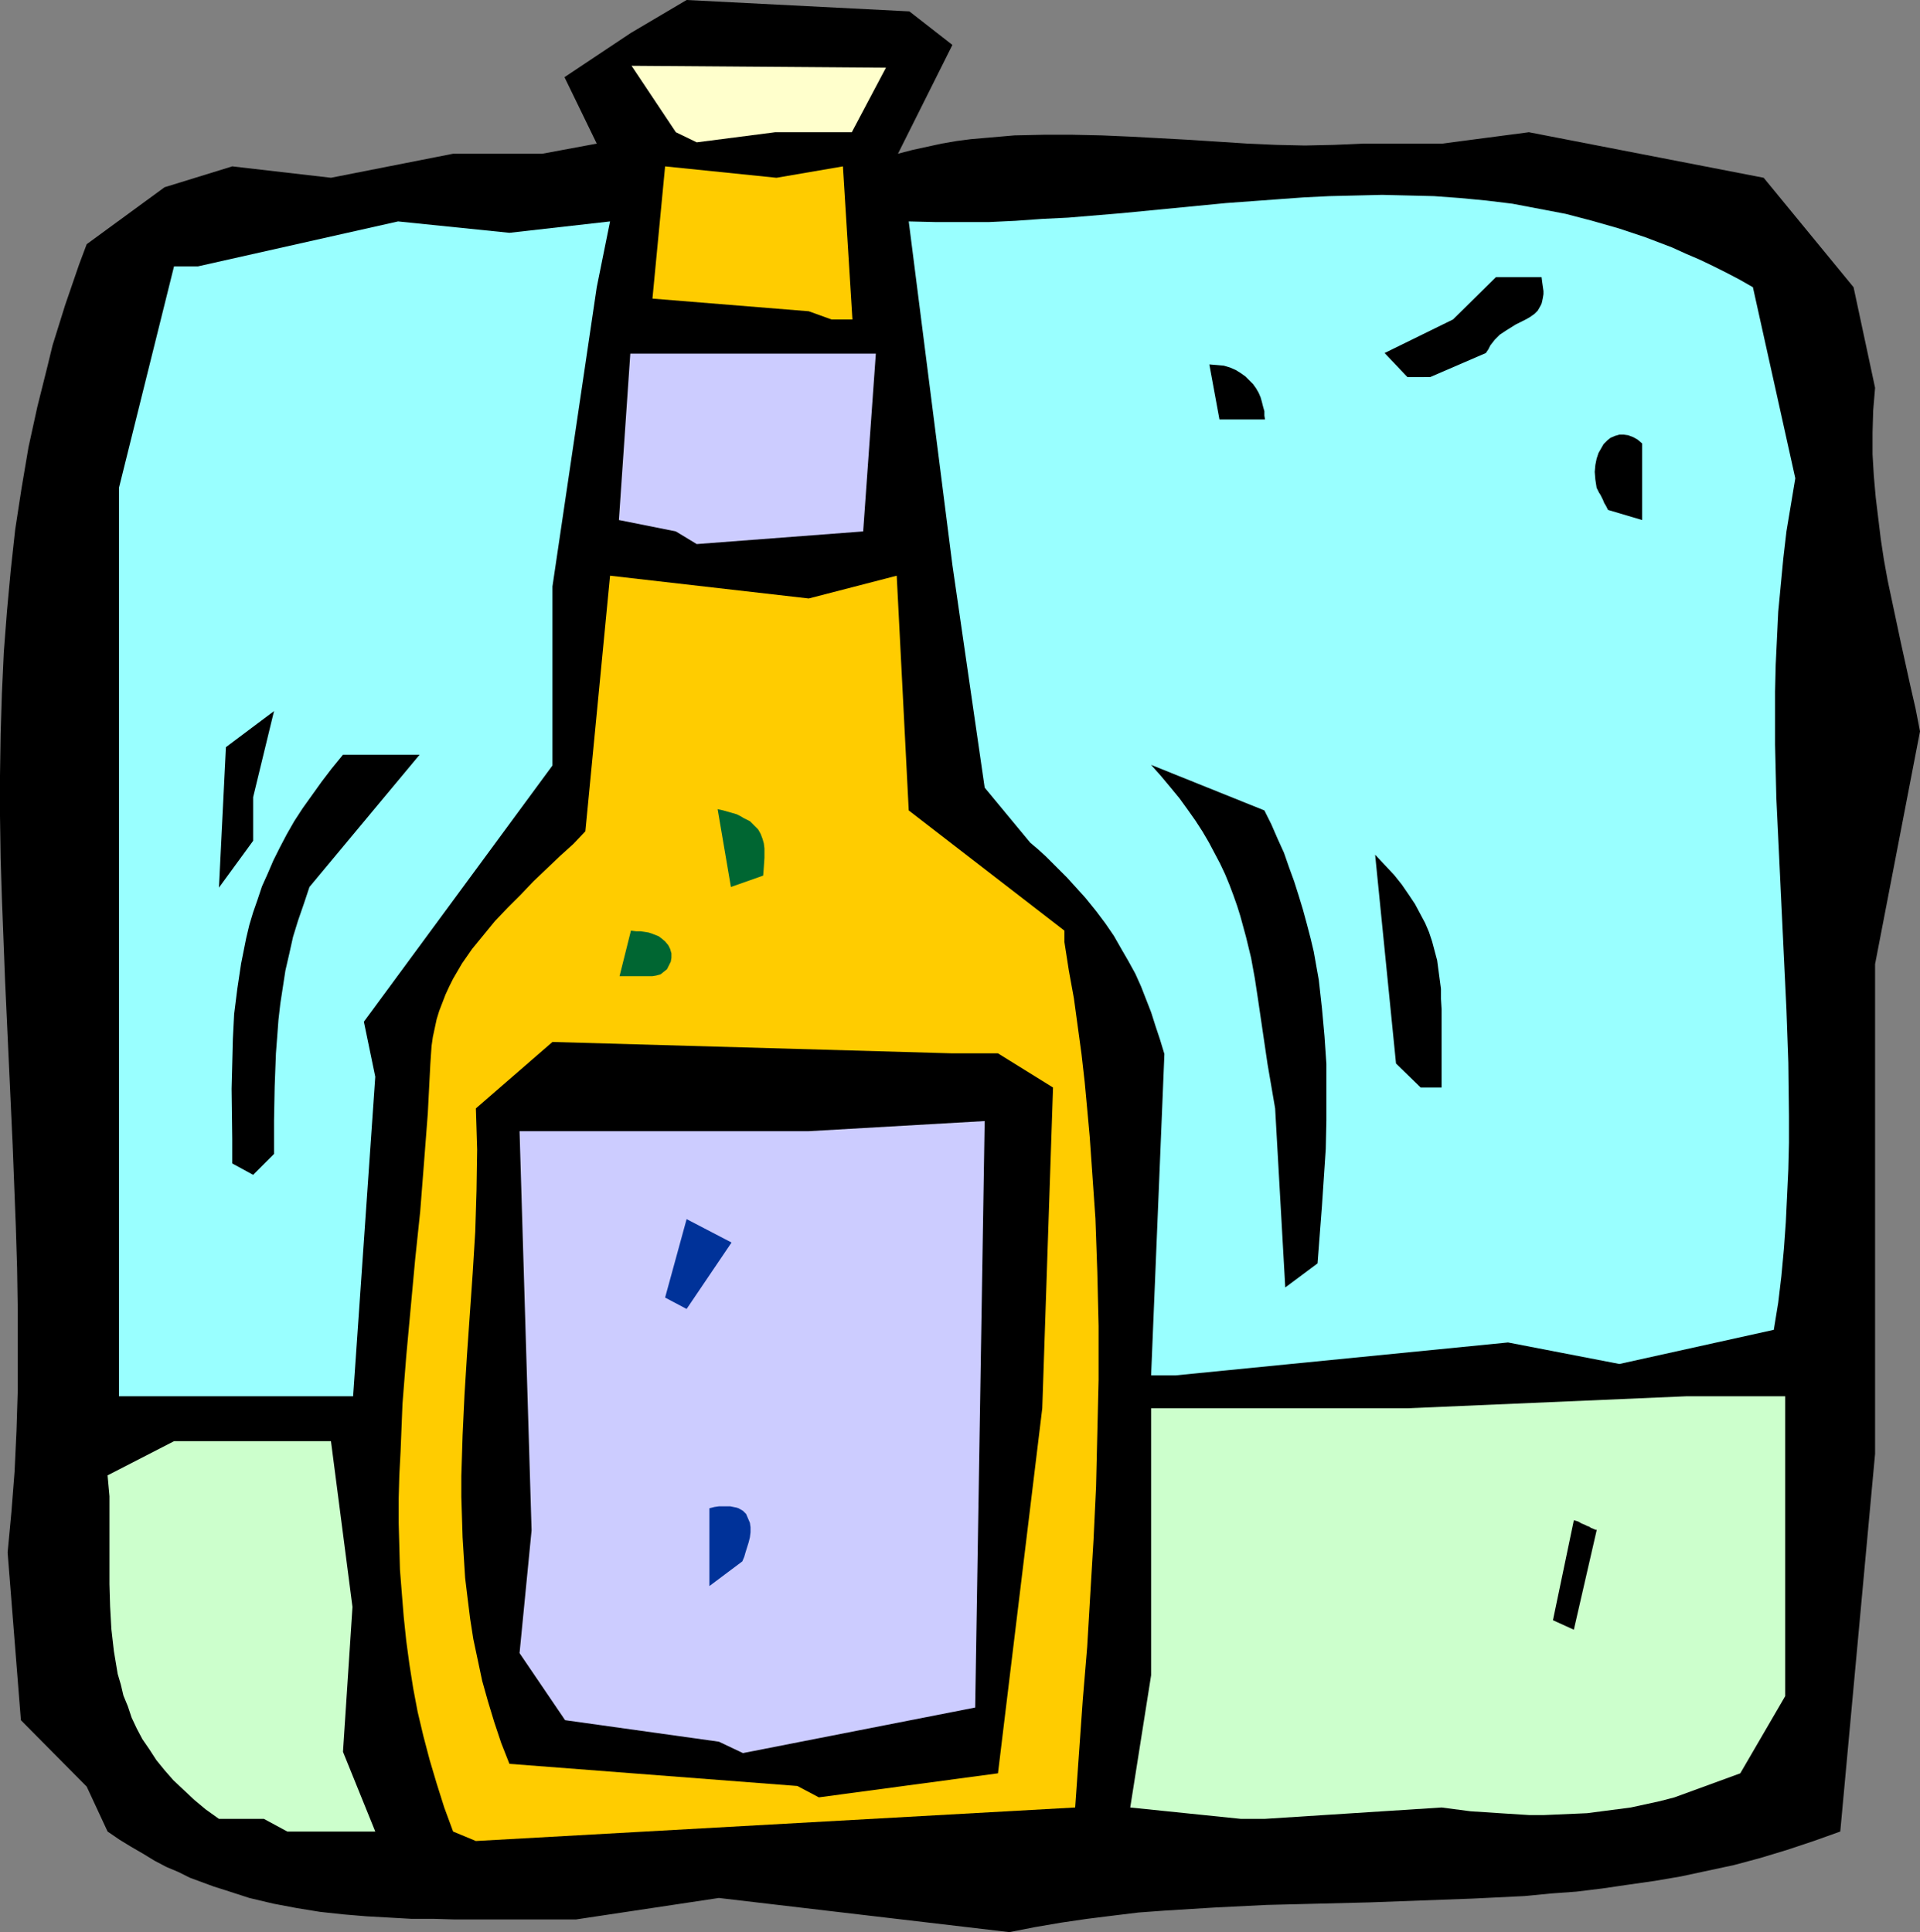 <?xml version="1.0" encoding="UTF-8" standalone="no"?>
<svg
   version="1.0"
   width="129.724mm"
   height="130.563mm"
   id="svg23"
   sodipodi:docname="Beer 08.wmf"
   xmlns:inkscape="http://www.inkscape.org/namespaces/inkscape"
   xmlns:sodipodi="http://sodipodi.sourceforge.net/DTD/sodipodi-0.dtd"
   xmlns="http://www.w3.org/2000/svg"
   xmlns:svg="http://www.w3.org/2000/svg">
  <rect width="100%" height="100%" fill="#808080" stroke="none"/>
  <sodipodi:namedview
     id="namedview23"
     pagecolor="#ffffff"
     bordercolor="#000000"
     borderopacity="0.25"
     inkscape:showpageshadow="2"
     inkscape:pageopacity="0.0"
     inkscape:pagecheckerboard="0"
     inkscape:deskcolor="#d1d1d1"
     inkscape:document-units="mm" />
  <defs
     id="defs1">
    <pattern
       id="WMFhbasepattern"
       patternUnits="userSpaceOnUse"
       width="6"
       height="6"
       x="0"
       y="0" />
  </defs>
  <path
     style="fill:#000000;fill-opacity:1;fill-rule:evenodd;stroke:none"
     d="m 121.523,490.234 h -5.333 l -5.494,-0.162 h -5.656 l -5.656,-0.323 -5.818,-0.323 -5.818,-0.485 -5.979,-0.646 -5.979,-0.969 -5.979,-1.131 -6.141,-1.454 -5.979,-1.939 -3.07,-0.969 -3.07,-1.131 -3.07,-1.131 -2.909,-1.454 -3.07,-1.293 -3.07,-1.616 -2.909,-1.777 -3.07,-1.777 -2.909,-1.777 -3.07,-2.101 -5.333,-11.472 -16.806,-16.966 -3.394,-42.819 0.97,-10.341 0.808,-10.341 0.485,-10.341 0.323,-10.341 v -10.503 -10.341 L 4.363,323.806 4.04,313.304 3.232,292.46 2.262,271.454 1.293,250.449 0.485,229.444 0.162,219.102 0,208.438 v -10.341 l 0.162,-10.503 0.323,-10.503 0.485,-10.503 0.808,-10.503 0.97,-10.503 1.131,-10.341 1.616,-10.503 1.778,-10.503 2.262,-10.341 2.586,-10.341 1.293,-5.332 1.616,-5.171 1.616,-5.171 1.778,-5.171 1.778,-5.171 1.939,-5.171 19.877,-14.542 17.291,-5.332 25.21,2.908 31.189,-6.14 h 22.786 L 152.389,36.679 144.147,19.713 161.115,8.402 175.336,0 l 56.883,2.908 10.989,8.564 -13.898,27.792 3.717,-0.969 3.717,-0.808 3.717,-0.808 3.717,-0.646 3.717,-0.485 3.717,-0.323 7.434,-0.646 7.434,-0.162 h 7.434 l 7.434,0.162 7.434,0.323 14.867,0.808 14.867,0.969 7.434,0.323 7.272,0.162 7.434,-0.162 7.434,-0.323 h 20.2 l 22.139,-2.908 59.954,11.634 22.947,27.953 5.494,25.691 -0.485,5.817 -0.162,5.655 v 5.494 l 0.323,5.494 0.485,5.494 0.646,5.332 0.646,5.332 0.808,5.332 0.97,5.332 1.131,5.332 2.262,10.664 2.424,10.987 1.293,5.655 1.131,5.817 -11.474,59.461 v 76.589 48.474 l -8.888,96.463 -6.787,2.424 -6.787,2.262 -6.949,2.101 -6.626,1.777 -6.787,1.454 -6.787,1.454 -6.626,1.131 -6.787,0.969 -6.626,0.969 -6.626,0.808 -6.626,0.485 -6.626,0.646 -13.251,0.646 -13.251,0.485 -13.09,0.485 -13.09,0.323 -13.09,0.323 -13.09,0.646 -13.09,0.808 -6.626,0.485 -6.626,0.808 -6.464,0.808 -6.626,0.969 -6.626,1.131 -6.626,1.293 -74.174,-8.725 -36.522,5.494 h -19.715 z"
     id="path1" />
  <path
     style="fill:#ffcc00;fill-opacity:1;fill-rule:evenodd;stroke:none"
     d="m 115.705,467.774 -2.262,-6.14 -1.939,-6.14 -1.778,-5.978 -1.616,-6.14 -1.454,-6.14 -1.131,-5.978 -0.97,-6.14 -0.808,-5.978 -0.646,-6.14 -0.485,-5.978 -0.485,-6.14 -0.162,-5.978 -0.162,-5.978 v -6.14 l 0.162,-5.978 0.323,-6.14 0.485,-12.118 0.97,-12.28 1.131,-12.28 1.131,-12.28 1.293,-12.28 0.97,-12.442 0.97,-12.603 0.646,-12.603 0.162,-2.424 0.162,-2.262 0.323,-2.262 0.485,-2.262 0.485,-2.262 0.646,-2.101 0.808,-2.101 0.808,-2.101 0.97,-2.101 0.97,-1.939 2.262,-3.878 2.586,-3.716 2.909,-3.555 2.909,-3.555 3.232,-3.393 3.394,-3.393 3.232,-3.393 3.394,-3.232 3.394,-3.232 3.394,-3.07 3.07,-3.232 6.302,-65.278 50.742,5.817 22.462,-5.817 3.07,59.946 39.754,30.7 v 2.908 l 1.131,7.271 1.293,7.11 0.97,7.11 0.97,7.11 0.808,7.11 0.646,6.948 0.646,7.11 0.485,6.948 0.97,13.896 0.485,13.734 0.323,13.734 v 13.734 l -0.323,13.734 -0.323,13.573 -0.646,13.573 -0.808,13.573 -0.808,13.734 -1.131,13.573 -1.939,27.469 -153.035,8.564 z"
     id="path2" />
  <path
     style="fill:#ccffcc;fill-opacity:1;fill-rule:evenodd;stroke:none"
     d="M 67.387,464.543 H 55.914 l -3.394,-2.424 -2.909,-2.424 -2.747,-2.585 -2.586,-2.424 -2.262,-2.585 -2.101,-2.585 -1.778,-2.747 -1.778,-2.585 -1.454,-2.747 -1.293,-2.747 -0.97,-2.908 -1.131,-2.747 -0.646,-2.747 -0.808,-2.747 -0.485,-2.908 -0.485,-2.908 -0.646,-5.655 -0.323,-5.817 -0.162,-5.655 v -5.817 -11.149 -5.494 l -0.485,-5.332 16.968,-8.725 h 40.077 l 5.494,42.334 -2.424,37.002 8.242,20.359 H 73.366 Z"
     id="path3" />
  <path
     style="fill:#ccffcc;fill-opacity:1;fill-rule:evenodd;stroke:none"
     d="m 316.897,464.543 -28.28,-2.908 5.333,-33.77 V 359.677 h 65.448 l 71.266,-3.07 h 25.21 v 22.944 53.645 l -11.474,19.713 -16.806,6.14 -3.717,0.969 -3.717,0.808 -3.717,0.808 -3.717,0.485 -3.717,0.485 -3.717,0.485 -3.717,0.162 -3.717,0.162 -3.717,0.162 h -3.555 l -7.595,-0.485 -7.434,-0.485 -7.434,-0.969 -45.248,2.908 z"
     id="path4" />
  <path
     style="fill:#000000;fill-opacity:1;fill-rule:evenodd;stroke:none"
     d="m 203.616,456.14 -73.528,-5.655 -2.101,-5.332 -1.778,-5.332 -1.616,-5.332 -1.454,-5.171 -1.131,-5.332 -1.131,-5.332 -0.808,-5.171 -0.646,-5.171 -0.646,-5.332 -0.323,-5.171 -0.323,-5.171 -0.162,-5.171 -0.162,-5.171 v -5.332 l 0.323,-10.341 0.485,-10.341 0.646,-10.341 1.454,-20.844 0.646,-10.503 0.323,-10.503 0.162,-10.503 -0.162,-5.332 -0.162,-5.171 19.554,-16.966 102.131,2.908 h 11.635 l 14.059,8.725 -2.747,81.921 -11.312,93.232 -45.733,6.14 z"
     id="path5" />
  <path
     style="fill:#ccccff;fill-opacity:1;fill-rule:evenodd;stroke:none"
     d="m 183.577,444.83 -39.269,-5.494 -11.635,-17.127 3.07,-31.347 -3.07,-101.957 h 73.851 l 44.925,-2.585 -2.424,149.785 -59.307,11.634 z"
     id="path6" />
  <path
     style="fill:#000000;fill-opacity:1;fill-rule:evenodd;stroke:none"
     d="m 396.566,413.806 5.333,-25.53 1.131,0.323 0.808,0.485 0.808,0.323 0.646,0.323 0.485,0.162 0.485,0.323 0.808,0.323 0.323,0.162 h 0.323 v 0.162 l -5.818,25.368 z"
     id="path7" />
  <path
     style="fill:#003299;fill-opacity:1;fill-rule:evenodd;stroke:none"
     d="m 181.153,405.081 v -19.874 l 1.293,-0.323 1.131,-0.162 h 1.131 0.97 0.808 l 0.808,0.162 0.808,0.162 0.485,0.162 1.131,0.646 0.808,0.808 0.485,1.131 0.485,1.131 0.162,1.131 v 1.293 l -0.162,1.293 -0.323,1.293 -0.808,2.585 -0.323,1.131 -0.485,1.131 z"
     id="path8" />
  <path
     style="fill:#99ffff;fill-opacity:1;fill-rule:evenodd;stroke:none"
     d="M 30.381,354.183 V 124.578 L 44.44,68.025 h 6.141 l 51.066,-11.472 28.442,2.908 25.694,-2.908 -3.394,16.804 -11.312,76.427 v 45.727 l -48.157,65.44 2.909,14.057 -5.656,81.598 H 30.381 Z"
     id="path9" />
  <path
     style="fill:#99ffff;fill-opacity:1;fill-rule:evenodd;stroke:none"
     d="m 293.95,351.275 3.394,-82.083 -1.131,-3.716 -1.131,-3.393 -1.131,-3.555 -2.586,-6.625 -1.454,-3.232 -1.778,-3.232 -1.778,-3.07 -1.939,-3.393 -2.101,-3.07 -2.424,-3.232 -2.747,-3.393 -3.07,-3.393 -1.616,-1.777 -1.616,-1.616 -1.778,-1.777 -1.939,-1.939 -1.939,-1.777 -2.101,-1.777 -11.635,-14.057 -8.242,-56.876 -11.15,-87.738 6.787,0.162 h 6.787 6.949 l 6.787,-0.323 6.787,-0.485 6.626,-0.323 13.574,-1.131 26.664,-2.585 13.251,-0.969 6.626,-0.485 6.626,-0.323 6.787,-0.162 6.626,-0.162 6.626,0.162 6.626,0.162 6.626,0.485 6.787,0.646 6.626,0.808 6.787,1.293 6.787,1.293 6.787,1.777 6.787,1.939 6.787,2.262 6.787,2.585 3.555,1.616 3.394,1.454 3.394,1.616 3.555,1.777 3.394,1.777 3.394,1.939 10.827,48.797 -1.131,6.786 -1.131,6.786 -0.808,6.948 -0.646,6.786 -0.646,6.786 -0.323,6.786 -0.323,6.786 -0.162,6.786 v 6.786 6.786 l 0.323,13.573 0.646,13.573 0.646,13.573 1.293,26.984 0.485,13.573 0.162,13.573 v 6.786 l -0.162,6.786 -0.323,6.786 -0.323,6.786 -0.485,6.786 -0.646,6.948 -0.808,6.786 -1.131,6.948 -39.43,8.725 -28.442,-5.494 -84.84,8.402 z"
     id="path10" />
  <path
     style="fill:#003299;fill-opacity:1;fill-rule:evenodd;stroke:none"
     d="m 169.841,331.401 5.494,-20.036 11.474,5.978 -11.474,16.966 z"
     id="path11" />
  <path
     style="fill:#000000;fill-opacity:1;fill-rule:evenodd;stroke:none"
     d="m 328.209,328.815 -2.586,-45.727 -0.97,-5.655 -0.97,-5.655 -0.808,-5.494 -0.808,-5.494 -0.808,-5.494 -0.808,-5.332 -0.97,-5.332 -1.293,-5.332 -1.454,-5.332 -0.808,-2.585 -0.97,-2.747 -0.97,-2.585 -1.131,-2.747 -1.293,-2.747 -1.454,-2.747 -1.454,-2.747 -1.616,-2.747 -1.778,-2.747 -1.939,-2.747 -2.101,-2.908 -2.262,-2.747 -2.424,-2.908 -2.586,-2.908 28.926,11.634 1.778,3.555 1.616,3.716 1.616,3.555 1.293,3.716 1.293,3.555 1.131,3.555 1.131,3.716 0.97,3.555 0.97,3.716 0.808,3.393 1.293,7.271 0.808,7.271 0.646,7.11 0.485,7.11 v 7.11 7.271 l -0.162,7.271 -0.485,7.271 -0.485,7.271 -1.131,14.704 z"
     id="path12" />
  <path
     style="fill:#000000;fill-opacity:1;fill-rule:evenodd;stroke:none"
     d="m 59.307,297.146 v -6.302 l -0.162,-12.765 0.162,-6.302 0.162,-6.463 0.323,-6.302 0.808,-6.463 0.97,-6.463 0.646,-3.232 0.646,-3.232 0.808,-3.393 0.97,-3.232 1.131,-3.232 1.131,-3.393 1.454,-3.232 1.454,-3.393 1.616,-3.232 1.778,-3.393 1.939,-3.393 2.101,-3.232 2.424,-3.393 2.424,-3.393 2.586,-3.393 2.909,-3.555 h 19.554 l -28.118,33.77 -1.454,4.363 -1.454,4.201 -1.293,4.201 -0.97,4.363 -0.97,4.201 -0.646,4.201 -0.646,4.201 -0.485,4.201 -0.323,4.363 -0.323,4.201 -0.323,8.564 -0.162,8.564 v 8.564 l -5.333,5.332 z"
     id="path13" />
  <path
     style="fill:#000000;fill-opacity:1;fill-rule:evenodd;stroke:none"
     d="m 362.792,277.756 -6.302,-6.14 -5.333,-53.321 2.424,2.585 2.424,2.585 1.939,2.424 1.778,2.585 1.616,2.424 1.293,2.424 1.293,2.424 0.97,2.262 0.808,2.424 0.646,2.424 0.646,2.424 0.323,2.424 0.323,2.424 0.323,2.424 v 2.585 l 0.162,2.585 v 20.036 z"
     id="path14" />
  <path
     style="fill:#006632;fill-opacity:1;fill-rule:evenodd;stroke:none"
     d="m 158.206,249.318 2.909,-11.634 1.293,0.162 h 1.131 l 1.131,0.162 0.97,0.162 0.97,0.323 0.808,0.323 0.808,0.323 0.646,0.485 0.97,0.808 0.808,0.969 0.485,0.969 0.323,1.131 v 1.131 l -0.162,0.969 -0.485,0.969 -0.485,0.969 -0.808,0.646 -0.808,0.646 -1.131,0.323 -0.97,0.162 z"
     id="path15" />
  <path
     style="fill:#006632;fill-opacity:1;fill-rule:evenodd;stroke:none"
     d="m 186.648,226.535 -3.394,-19.874 1.454,0.323 1.131,0.323 1.131,0.323 1.131,0.323 0.97,0.485 0.808,0.485 1.616,0.808 1.131,1.131 0.97,0.969 0.646,1.131 0.485,1.293 0.323,1.131 0.162,1.293 v 2.424 l -0.162,2.424 -0.162,2.101 z"
     id="path16" />
  <path
     style="fill:#000000;fill-opacity:1;fill-rule:evenodd;stroke:none"
     d="m 55.914,226.697 1.778,-35.871 12.282,-9.21 -5.333,21.975 v 11.149 z"
     id="path17" />
  <path
     style="fill:#ccccff;fill-opacity:1;fill-rule:evenodd;stroke:none"
     d="m 172.589,135.727 -14.544,-2.908 2.909,-42.496 h 62.701 l -3.232,45.404 -42.501,3.232 z"
     id="path18" />
  <path
     style="fill:#000000;fill-opacity:1;fill-rule:evenodd;stroke:none"
     d="m 410.625,130.233 -0.485,-0.969 -0.485,-0.808 -0.323,-0.808 -0.323,-0.646 -0.323,-0.646 -0.323,-0.485 -0.162,-0.323 -0.162,-0.323 -0.162,-0.323 -0.162,-0.323 v 0 l -0.323,-2.101 -0.162,-1.939 0.162,-1.777 0.323,-1.616 0.485,-1.454 0.646,-1.131 0.646,-1.131 0.97,-0.969 0.808,-0.646 1.131,-0.485 1.131,-0.323 h 1.131 l 1.131,0.162 1.293,0.485 1.131,0.646 1.131,0.969 v 19.551 z"
     id="path19" />
  <path
     style="fill:#000000;fill-opacity:1;fill-rule:evenodd;stroke:none"
     d="m 311.403,107.128 -2.586,-14.057 1.939,0.162 1.778,0.162 1.616,0.485 1.454,0.646 1.293,0.808 1.131,0.808 0.97,0.969 0.97,0.969 0.808,1.131 0.646,1.131 0.485,1.131 0.323,1.131 0.323,1.293 0.323,1.131 v 1.131 l 0.162,0.969 z"
     id="path20" />
  <path
     style="fill:#000000;fill-opacity:1;fill-rule:evenodd;stroke:none"
     d="m 359.398,96.302 -5.818,-6.14 17.453,-8.564 10.989,-10.826 h 11.635 l 0.162,1.293 0.162,1.131 0.162,1.131 v 0.808 l -0.162,0.969 -0.162,0.808 -0.162,0.646 -0.323,0.646 -0.646,1.131 -0.808,0.808 -1.131,0.808 -1.131,0.646 -2.586,1.293 -1.293,0.808 -1.293,0.808 -1.454,0.969 -1.293,1.293 -1.131,1.454 -0.485,0.969 -0.646,0.969 -14.221,6.14 z"
     id="path21" />
  <path
     style="fill:#ffcc00;fill-opacity:1;fill-rule:evenodd;stroke:none"
     d="m 206.525,79.497 -39.915,-3.232 3.232,-33.77 28.442,2.908 16.968,-2.908 2.424,39.102 h -5.333 z"
     id="path22" />
  <path
     style="fill:#ffffcc;fill-opacity:1;fill-rule:evenodd;stroke:none"
     d="m 172.589,33.77 -11.312,-16.966 64.963,0.485 -8.726,16.481 h -19.554 l -20.038,2.585 z"
     id="path23" />
</svg>
